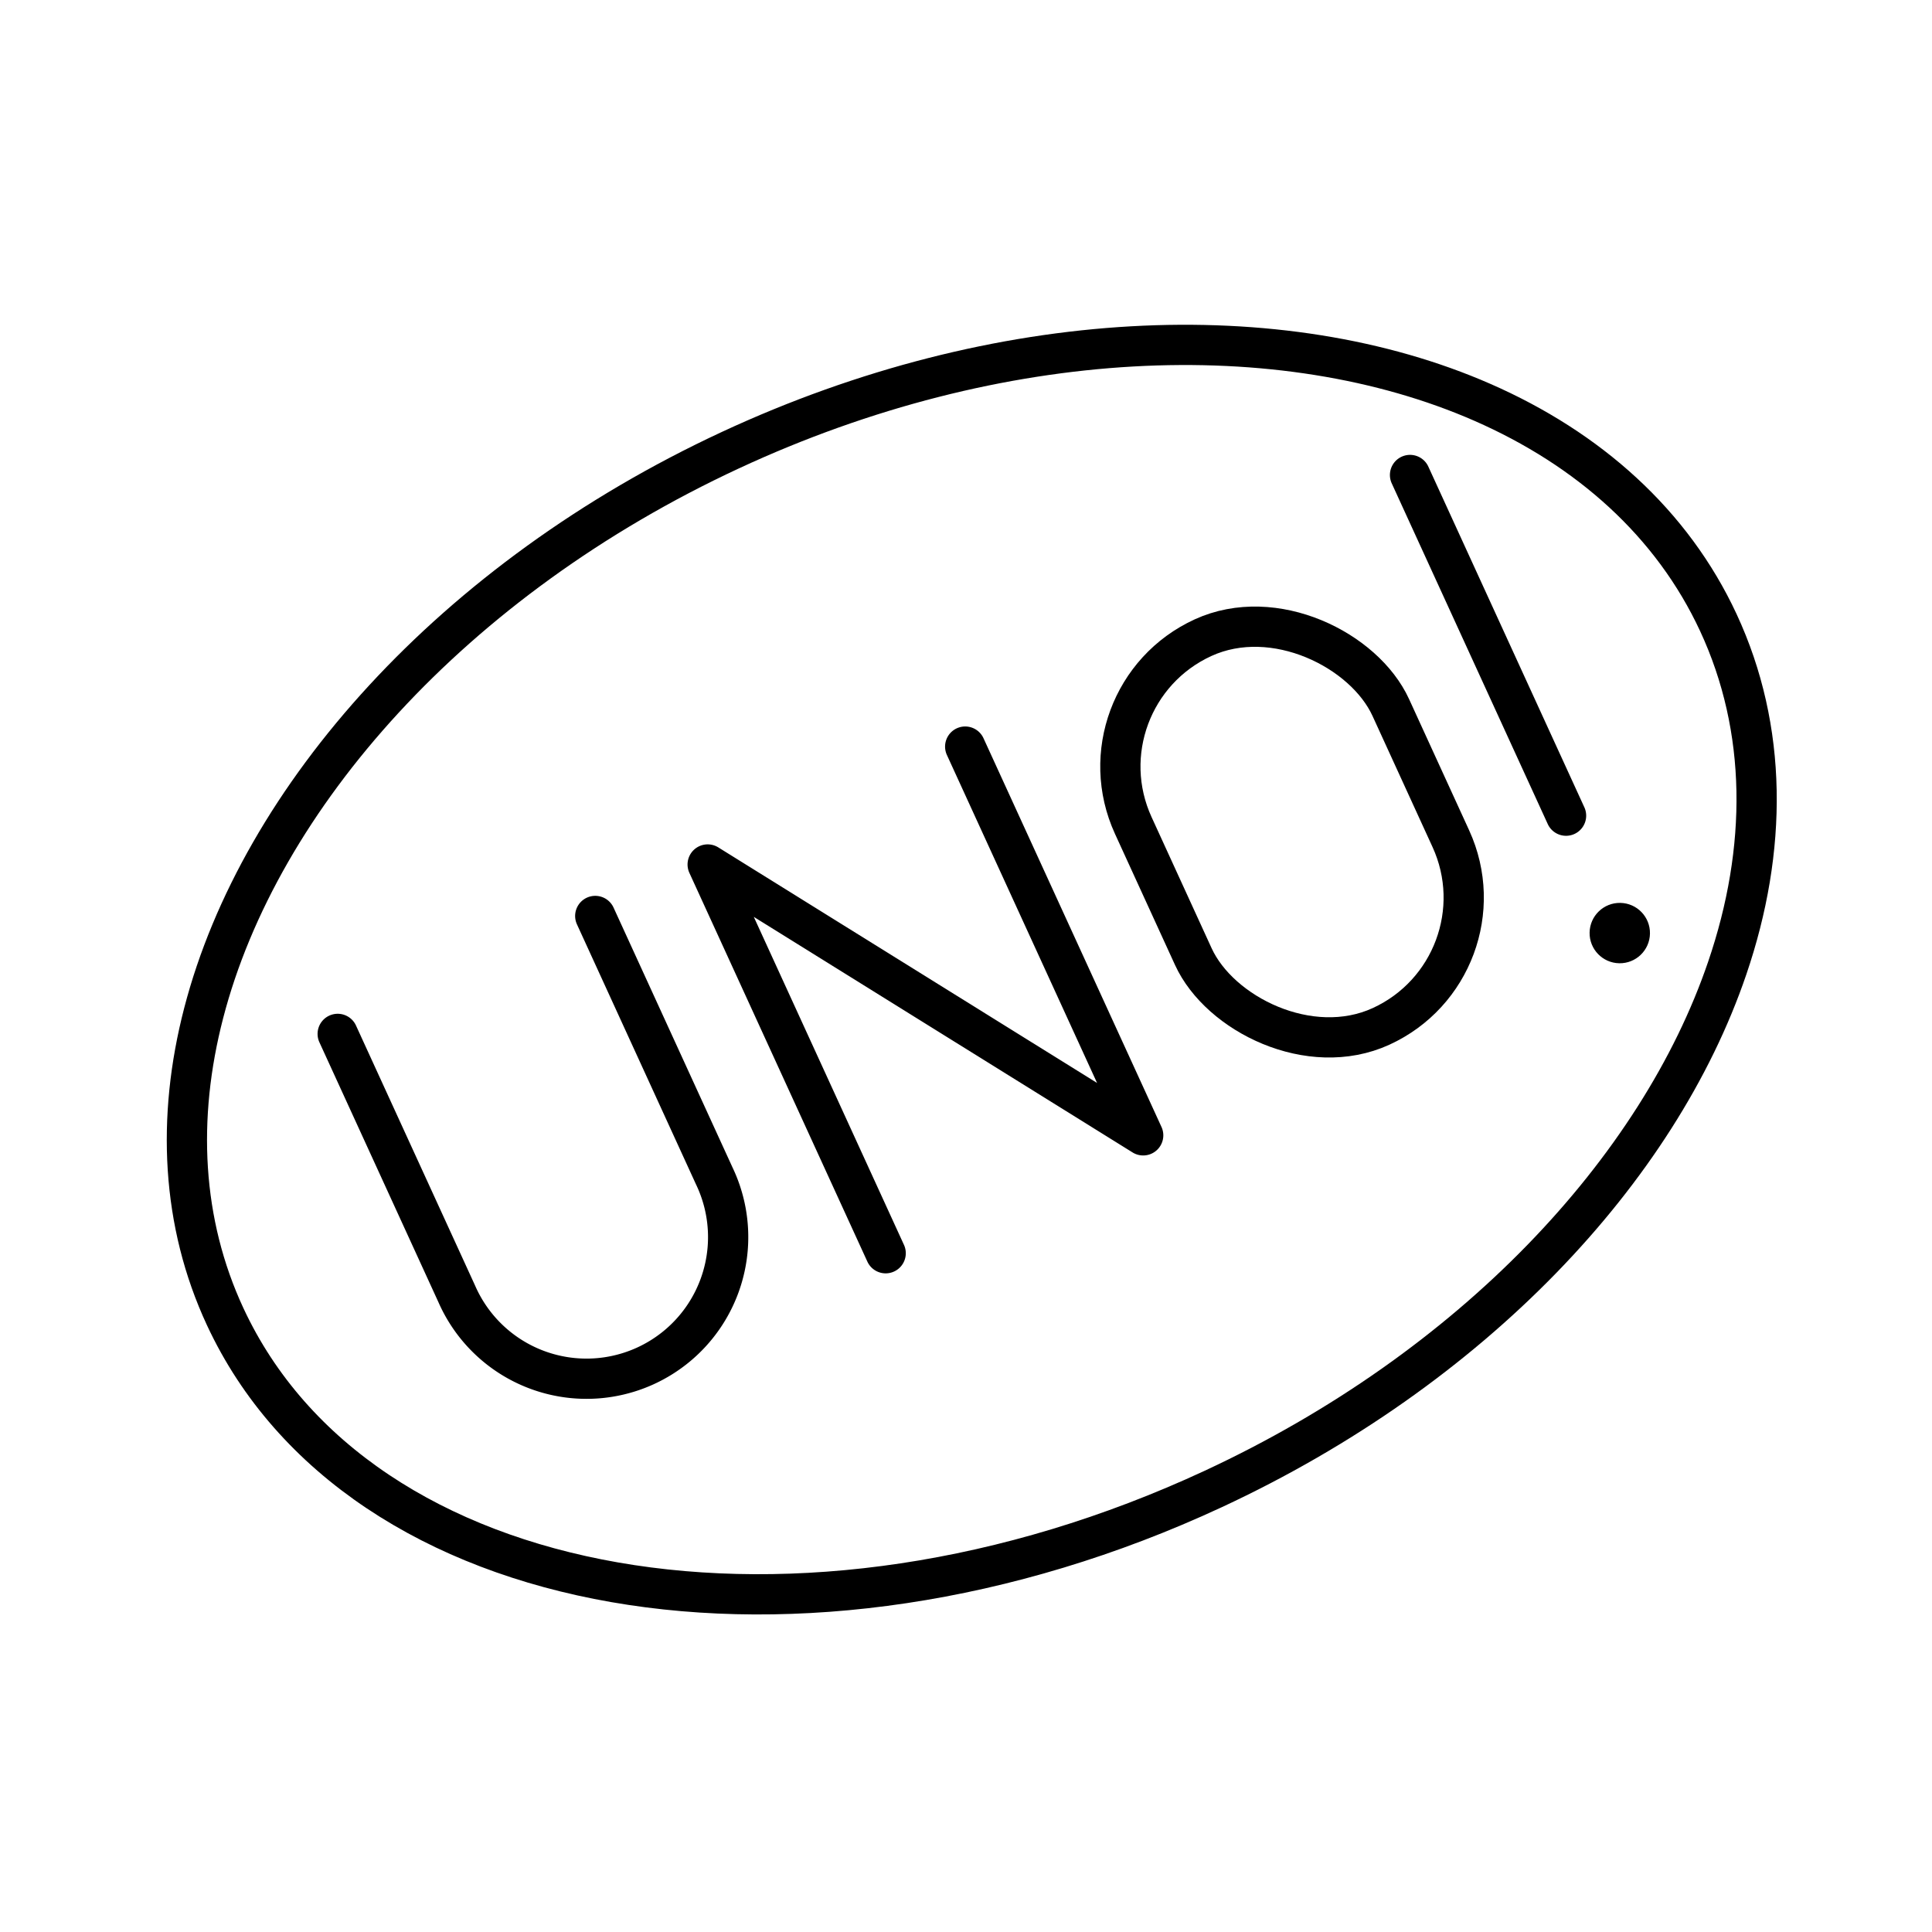 <?xml version="1.0" encoding="utf-8"?>
<!-- Generator: www.svgicons.com -->
<svg xmlns="http://www.w3.org/2000/svg" width="800" height="800" viewBox="0 0 48 48">
<circle cx="40.243" cy="23.182" r=".75" fill="currentColor" transform="rotate(-88.993 40.243 23.182)"/><path fill="none" stroke="currentColor" stroke-linecap="round" stroke-linejoin="round" d="m35.032 11.801l3.876 8.464M22.004 31.136l-4.422-9.658l10.82 6.729l-4.422-9.658M8.39 25.687l2.958 6.459a3.519 3.519 0 1 0 6.398-2.93l-2.957-6.459"/><rect width="7.037" height="10.622" x="28.582" y="15.361" fill="none" stroke="currentColor" stroke-linecap="round" stroke-linejoin="round" rx="3.519" ry="3.519" transform="rotate(-24.601 32.1 20.672)"/><path fill="none" stroke="currentColor" stroke-linecap="round" stroke-linejoin="round" d="M42.692 15.468c1.228 2.643 1.229 5.63.22 8.586c-1.71 5.017-6.325 9.944-12.771 12.94c-10.244 4.762-21.234 2.844-24.547-4.283c-1.084-2.332-1.211-4.933-.533-7.544c1.393-5.368 6.192-10.778 13.084-13.982c6.692-3.11 13.702-3.37 18.682-1.19c2.644 1.157 4.717 3.002 5.865 5.473"/>
</svg>